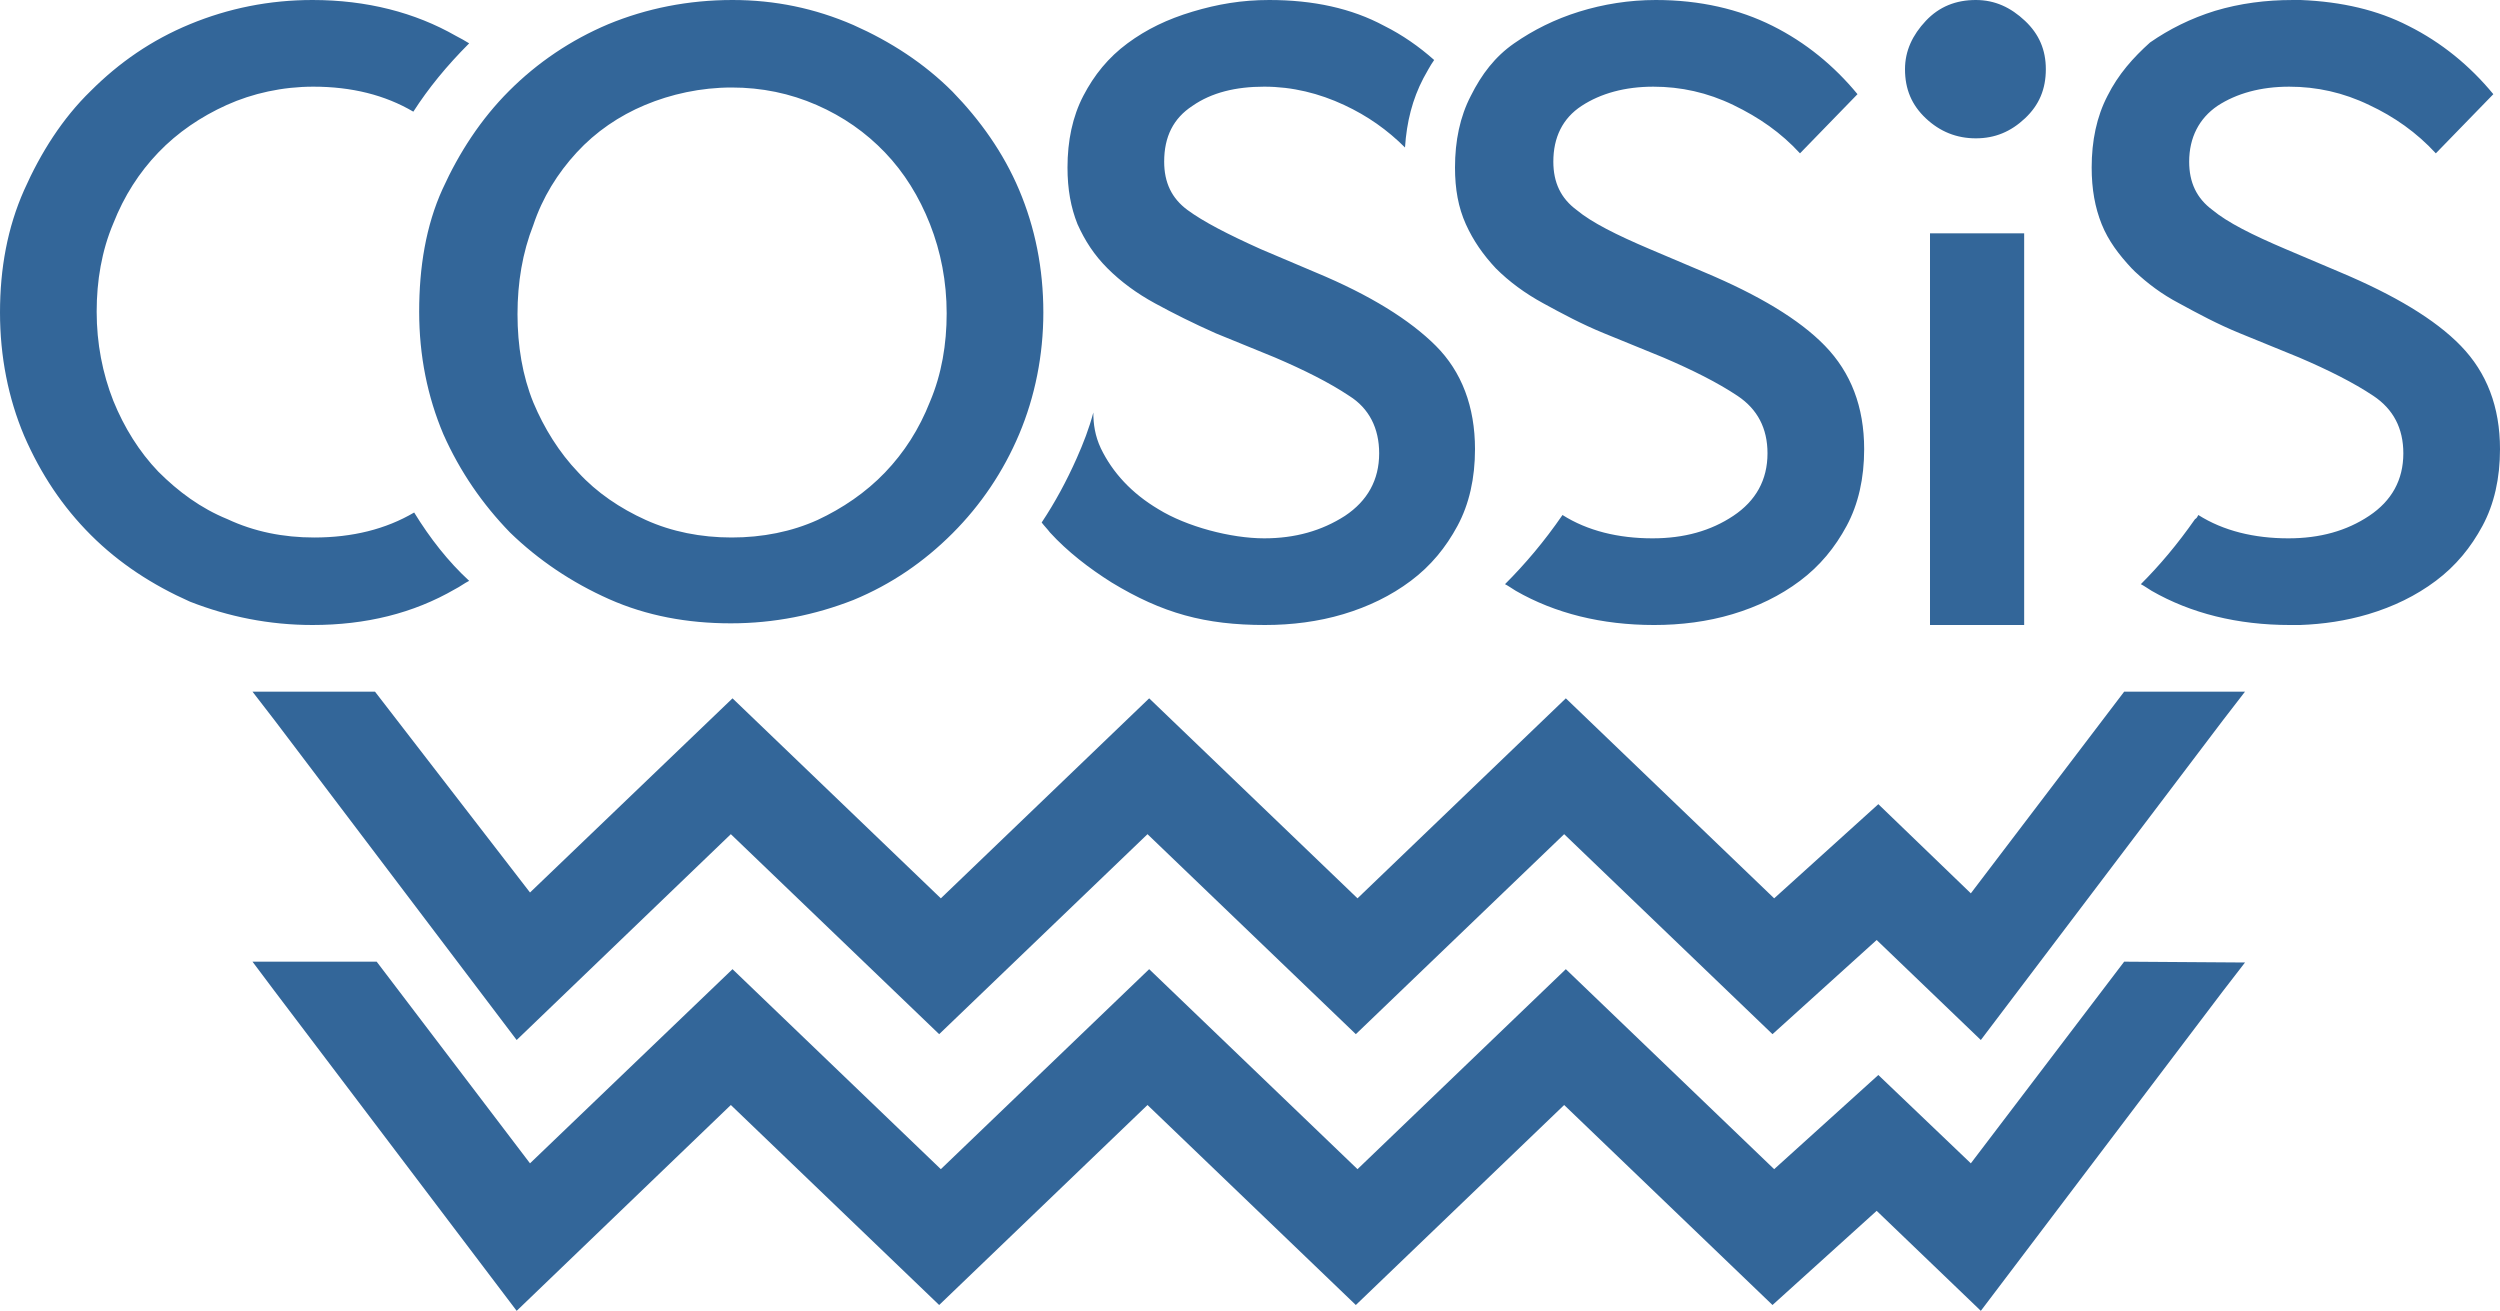 <?xml version="1.0" encoding="UTF-8"?>
<!-- Generator: Adobe Illustrator 27.2.0, SVG Export Plug-In . SVG Version: 6.00 Build 0)  -->
<svg xmlns="http://www.w3.org/2000/svg" xmlns:xlink="http://www.w3.org/1999/xlink" version="1.1" id="Ebene_1" x="0px" y="0px" width="300px" height="157.3px" viewBox="0 0 300 157.3" style="enable-background:new 0 0 300 157.3;" xml:space="preserve">
<style type="text/css">
	.st0{fill-rule:evenodd;clip-rule:evenodd;fill:#336699;}
</style>
<g>
	<path class="st0" d="M37.5,0c-5.2,0-10.1,1-14.7,2.9s-8.5,4.6-11.9,8c-3.4,3.3-6,7.4-8,11.9S0,32.2,0,37.5s1,10.3,2.9,14.8   c2,4.6,4.6,8.5,8,11.9c3.4,3.4,7.4,6,11.9,8C27.4,74,32.3,75,37.5,75c6.4,0,12.1-1.4,17.1-4.3c0.6-0.3,1.1-0.7,1.7-1   c-2.5-2.3-4.7-5.1-6.6-8.2c-3.4,2-7.4,3-12,3c-3.7,0-7.2-0.7-10.4-2.2C24.1,61,21.4,59,19,56.6c-2.3-2.4-4.1-5.3-5.4-8.5   c-1.3-3.3-2-6.9-2-10.7c0-3.7,0.6-7.3,2-10.6c1.3-3.3,3.1-6.1,5.4-8.5s5.1-4.3,8.2-5.7s6.7-2.2,10.4-2.2c4.6,0,8.6,1,12,3   c1.8-2.8,4-5.5,6.7-8.2c-0.5-0.3-1-0.6-1.6-0.9C49.8,1.5,44,0,37.5,0L37.5,0z M131.2,49.5c0,1.4,0.2,2.8,0.9,4.3   c1.4,2.9,3.7,5.4,6.9,7.3c3.4,2.1,8.7,3.5,12.7,3.5c3.7,0,6.9-0.9,9.7-2.7c2.7-1.8,4.1-4.3,4.1-7.5c0-3-1.2-5.4-3.6-6.9   c-2.4-1.6-5.4-3.1-8.9-4.6l-7.1-2.9c-2.7-1.2-5.1-2.4-7.3-3.6c-2.2-1.2-4.1-2.6-5.7-4.2c-1.6-1.6-2.7-3.3-3.6-5.3   c-0.8-2-1.2-4.2-1.2-6.8c0-3.2,0.6-6.1,1.9-8.6c1.3-2.5,3-4.6,5.3-6.3s4.8-2.9,7.8-3.8S149,0,152.3,0c5.3,0,9.9,1,13.8,3.1   c2.2,1.1,4.2,2.5,6,4.1c-0.5,0.7-0.9,1.5-1.3,2.2c-1.3,2.5-2,5.2-2.2,8.3c-2.1-2.1-4.5-3.8-7.3-5.1c-3-1.4-6.2-2.2-9.6-2.2   c-3.4,0-6.3,0.7-8.6,2.3c-2.3,1.5-3.4,3.7-3.4,6.7c0,2.5,0.9,4.4,2.8,5.8c1.9,1.4,4.8,2.9,8.8,4.7l6.6,2.8   c6.5,2.7,11.3,5.7,14.4,8.8s4.7,7.3,4.7,12.4c0,3.5-0.7,6.6-2.1,9.2c-1.4,2.6-3.2,4.8-5.6,6.6c-2.4,1.8-5.1,3.1-8.1,4   S155,75,151.8,75c-7.2,0-12.3-1.4-18.4-5.1c-2.7-1.7-5.3-3.7-7.4-6c-0.3-0.4-0.7-0.8-1-1.2c1.6-2.4,3-5,4.2-7.7   C130,53.2,130.7,51.4,131.2,49.5L131.2,49.5z M254.9,115.4l-18.4,24.2L225.4,129l-12.5,11.3l-25-24l-25,24l-25-24l-25,24l-25-24   l-24.3,23.3l-18.4-24.2H30.3L33,119l29,38.3l25.7-24.7l25,24l25-24l25,24l25-24l25,24l12.5-11.3l12.5,12l29-38.3l2.7-3.5   L254.9,115.4L254.9,115.4z M254.9,83l-18.4,24.2l-11.1-10.7l-12.5,11.3l-25-24l-25,24l-25-24l-25,24l-25-24l-24.3,23.3L45,83H30.3   l2.7,3.5l29,38.3l25.7-24.7l25,24l25-24l25,24l25-24l25,24l12.5-11.3l12.5,12l29-38.3l2.7-3.5H254.9L254.9,83z M252.9,11.5   c-1.3,2.5-1.9,5.4-1.9,8.6c0,2.6,0.4,4.8,1.2,6.8s2.1,3.7,3.6,5.3c0.1,0.1,0.3,0.3,0.4,0.4c1.5,1.4,3.2,2.7,5.3,3.8   c2.2,1.2,4.6,2.5,7.3,3.6l7.1,2.9c3.5,1.5,6.5,3,8.9,4.6s3.6,3.9,3.6,6.9c0,3.2-1.4,5.7-4.1,7.5s-5.9,2.7-9.7,2.7   c-4.1,0-7.8-0.9-10.8-2.8c-0.1,0.2-0.2,0.4-0.4,0.5c-2.1,3-4.2,5.5-6.5,7.8c0.4,0.2,0.8,0.5,1.3,0.8c4.7,2.7,10.3,4.1,16.6,4.1   c0.4,0,0.8,0,1.2,0c2.8-0.1,5.5-0.5,8.2-1.3c3-0.9,5.7-2.2,8.1-4s4.2-4,5.6-6.6s2.1-5.7,2.1-9.2c0-5.1-1.6-9.2-4.7-12.4   s-8-6.1-14.4-8.8l-6.6-2.8c-4-1.7-7-3.2-8.8-4.7c-1.9-1.4-2.8-3.3-2.8-5.8c0-2.9,1.2-5.2,3.4-6.7c2.3-1.5,5.2-2.3,8.6-2.3   c3.3,0,6.5,0.7,9.6,2.2c3,1.4,5.7,3.3,8,5.8l6.9-7.1c-2.8-3.4-6.2-6.2-10.2-8.2c-3.7-1.9-8-2.9-12.9-3.1c-0.3,0-0.6,0-1,0   c-3.2,0-6.3,0.4-9.3,1.3c-2.9,0.9-5.5,2.2-7.8,3.8C256,6.9,254.2,8.9,252.9,11.5L252.9,11.5z M242.9,28h-11.3v47h11.3V28L242.9,28z    M228.6,8.3c0,2.4,0.8,4.3,2.5,5.9s3.7,2.4,6,2.4s4.2-0.8,5.9-2.4s2.5-3.5,2.5-5.9c0-2.3-0.8-4.2-2.5-5.8S239.4,0,237.1,0   c-2.4,0-4.4,0.8-6,2.5S228.6,6.1,228.6,8.3L228.6,8.3z M176.5,11.5c-1.3,2.5-1.9,5.4-1.9,8.6c0,2.6,0.4,4.8,1.3,6.8   s2.1,3.7,3.6,5.3c1.6,1.6,3.5,3,5.7,4.2s4.6,2.5,7.3,3.6l7.1,2.9c3.5,1.5,6.5,3,8.9,4.6s3.6,3.9,3.6,6.9c0,3.2-1.4,5.7-4.1,7.5   c-2.7,1.8-5.9,2.7-9.7,2.7c-4.1,0-7.8-0.9-10.8-2.8c-2.2,3.2-4.5,5.9-6.9,8.3c0.4,0.2,0.8,0.5,1.3,0.8c4.7,2.7,10.3,4.1,16.6,4.1   c3.2,0,6.4-0.4,9.4-1.3s5.7-2.2,8.1-4c2.4-1.8,4.2-4,5.6-6.6c1.4-2.6,2.1-5.7,2.1-9.2c0-5.1-1.6-9.2-4.7-12.4s-8-6.1-14.4-8.8   l-6.6-2.8c-4-1.7-7-3.2-8.8-4.7c-1.9-1.4-2.8-3.3-2.8-5.8c0-2.9,1.1-5.2,3.4-6.7c2.3-1.5,5.2-2.3,8.6-2.3c3.3,0,6.5,0.7,9.6,2.2   s5.7,3.3,8,5.8l6.9-7.1c-2.8-3.4-6.2-6.2-10.2-8.2S204,0,198.7,0c-3.2,0-6.3,0.5-9.2,1.4s-5.5,2.2-7.8,3.8S177.8,8.9,176.5,11.5   L176.5,11.5z M61.1,10.9c-3.4,3.4-6,7.4-8,11.8s-2.8,9.4-2.8,14.7s1,10.2,2.9,14.7c2,4.5,4.7,8.4,8,11.8c3.4,3.3,7.4,6,11.9,8   s9.4,2.9,14.6,2.9s10.1-1,14.7-2.8c4.6-1.9,8.5-4.6,11.9-8s6.1-7.4,8-11.9s2.9-9.5,2.9-14.6c0-5.3-1-10.2-2.9-14.7s-4.7-8.4-8-11.8   c-3.4-3.4-7.4-6-11.9-8C97.8,1,93,0,87.9,0C82.6,0,77.6,1,73,2.9C68.5,4.8,64.5,7.5,61.1,10.9L61.1,10.9z M69.2,18.3   c2.3-2.5,5.1-4.4,8.2-5.7s6.7-2.1,10.4-2.1c3.6,0,7,0.7,10.2,2.1s5.9,3.3,8.2,5.7s4.1,5.3,5.4,8.6s2,6.9,2,10.7   c0,3.7-0.6,7.3-2,10.6c-1.3,3.3-3.1,6.1-5.4,8.5s-5.1,4.3-8.1,5.7c-3.1,1.4-6.6,2.1-10.3,2.1c-3.7,0-7.2-0.7-10.3-2.1   c-3.1-1.4-5.9-3.3-8.1-5.7c-2.3-2.4-4.1-5.3-5.4-8.4c-1.3-3.2-1.9-6.8-1.9-10.6S62.7,30.3,64,27C65.1,23.7,66.9,20.8,69.2,18.3   L69.2,18.3z"></path>
</g>
</svg>
